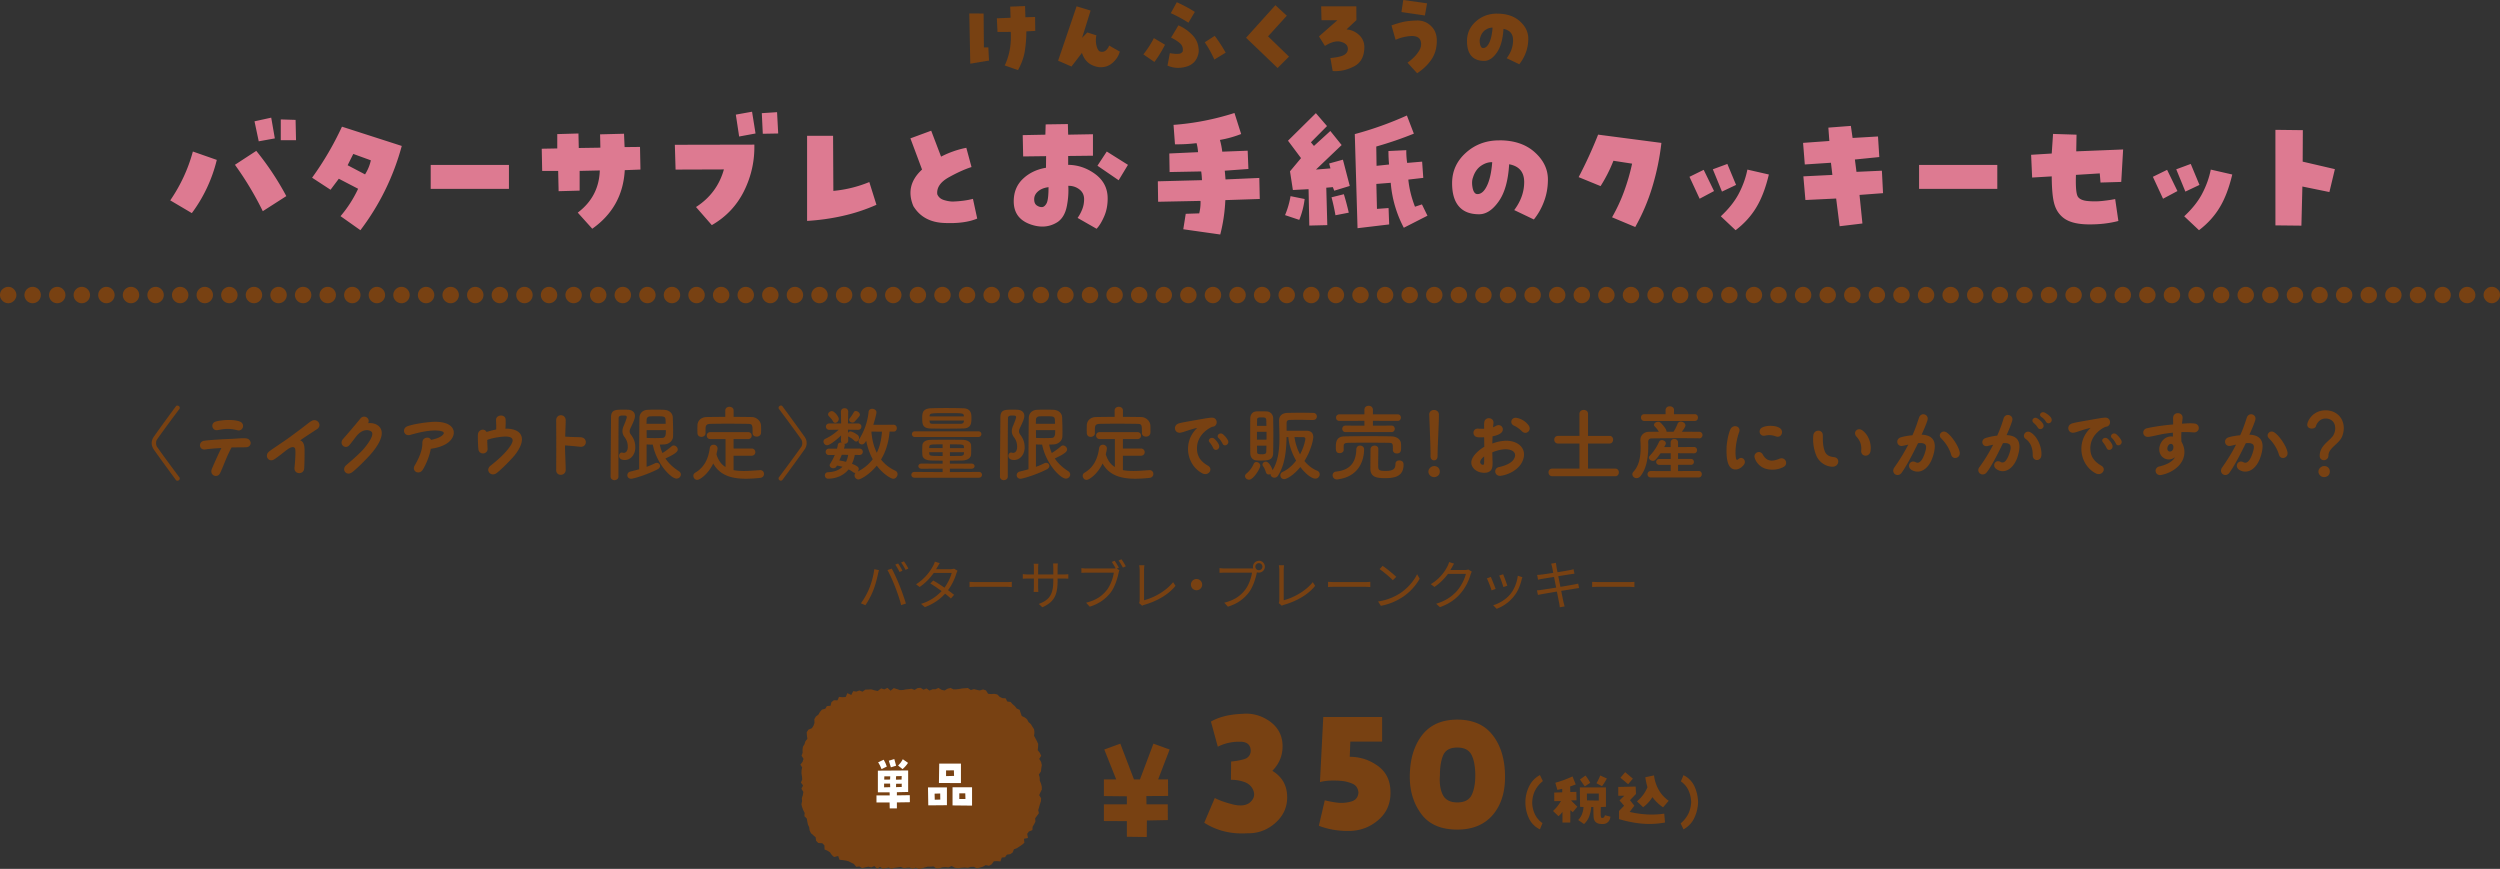 <svg id="_レイヤー_2" xmlns="http://www.w3.org/2000/svg" viewBox="0 0 610 212"><rect x="0" y="0" width="610" height="212" fill="#333333" stroke="none"/><defs><style>.cls-1{fill:#784112}</style></defs><g id="_コンテンツ"><path d="M52.9 39.01A36.03 36.03 0 0146.81 52l-5.27-3.11c2.52-3.68 4.37-7.66 5.52-11.92l5.85 2.05zm4.42 1.2l5.21-3.4c2.78 3.42 5.23 7.1 7.33 11.04l-5.74 3.68a77.447 77.447 0 00-6.8-11.33zm8.86-11.49l.88 5.05-3.93.71-1.03-4.88 4.07-.89zm2.33.42l3.61.11.11 4.96h-3.72v-5.06zm19.43 27.03l-4.85-3.43c1.75-2.05 3.17-4.28 4.29-6.68l-4.71-2.45-2.02 2.69-4.5-2.94c2.83-3.91 5.26-8.07 7.29-12.45l14.59 4.7a59.52 59.52 0 01-10.09 20.56zm-3.12-15.85l4.25 2.23c.68-1.08 1.15-2.23 1.42-3.43l-4.29-1.56-1.38 2.76zm39.36-.07v5.83h-19.09v-5.83h19.09zm8.11 1.45l-.11-5.41 3.79-.07v-3.5l5.17-.15.08 3.54 5.27-.08-.07-3.25 5.84-.15.14 3.26 3.76-.04.11 5.52-3.83.15c-.33 6.03-2.98 10.8-7.93 14.29l-3.54-3.93c3.45-2.6 5.24-6.03 5.38-10.29l-4.92.11v4.81l-5.13.14-.11-4.95h-3.9zm37.54 8.81c3.45-2.22 5.71-5.28 6.8-9.17l-11.79.04-.18-6.05 19.4-.04c.09 3.96-.74 7.73-2.5 11.29s-4.38 6.34-7.88 8.35l-3.86-4.42zm10.52-17.2l-.81-5.34 3.96-.71.85 5.31-4 .74zm5.53-5.7l3.72-.24.28 5.2-3.76.07-.24-5.02zm17.45 18.97c3.03-.28 5.95-1 8.78-2.16l1.74 5.55a43.764 43.764 0 01-8.27 2.72c-2.84.64-5.72 1.04-8.65 1.21V33.13h6.34l.07 13.44zm19.56 3.78c-1.45-3.4-.75-6.39 2.09-8.99l-2.84-7.61 5.07-1.87 2.41 6.33c1.95-1.01 4.01-1.73 6.16-2.16l1.27 4.7c-1.53.48-3.35 1.29-5.45 2.45-2.11 1.15-3.08 2.55-2.91 4.17.28.69.8 1.15 1.54 1.4.74.24 1.48.38 2.22.4 1.9-.07 3.56-.29 4.95-.66l1.04 4.81c-2.06.87-4.77 1.23-8.13 1.07-3.36-.15-5.83-1.5-7.41-4.05zm24.46-1.23c0-2.23.74-4.07 2.25-5.5 1.49-1.42 3.37-2.32 5.62-2.7l.03-2.83-5.6.07-.11-5.2 5.53-.11.07-2.51 5.42-.08.07 2.59 6.05-.11v5.24l-6.05.07v2.16c2.39.03 4.59.78 6.61 2.26 2.01 1.49 3.03 3.47 3.03 5.95 0 1.6-.28 3.05-.85 4.36-.57 1.32-1.18 2.32-1.85 3.03l-4.64-2.65c.4-.55.77-1.21 1.09-2 .33-.79.5-1.65.5-2.57 0-1.01-.39-1.81-1.18-2.41-.79-.59-1.68-.87-2.68-.85.1 1.68-.03 3.36-.37 5.04s-1.05 2.93-2.14 3.73c-2.03 1.35-4.35 1.53-6.92.56-2.59-.99-3.88-2.83-3.88-5.54zm8.5-3.46c-1.04.12-1.88.45-2.53.99-.65.55-.98 1.19-.98 1.95s.22 1.24.67 1.54c.45.29.88.41 1.31.37.4-.05.75-.36 1.06-.94.3-.59.46-1.88.46-3.91zm11.93-5.24l2.27-3.46 5.17 3.25-2.27 3.76-5.17-3.54zm21.53 11.74l3.3-.11c.25-1.03.36-2.05.31-3.04l-10.34.21-.07-4.99 10.77-.28c-.03-.76-.09-1.46-.19-2.13l-7.71.15-.07-4.53 7.01-.32c-.05-.78-.17-1.51-.36-2.2-1.77.21-3.53.31-5.27.28l-.35-4.74c5.05-.37 10.01-1.35 14.87-2.9l1.63 5.13c-1.68.65-3.4 1.14-5.18 1.44.26.93.45 1.87.57 2.87l6.2-.24.18 4.46-5.77.42c.07.68.13 1.4.18 2.13l8.25-.36.11 5.13-8.4.28c-.12 2.83-.53 5.63-1.24 8.39l-9.02-1.28.6-3.79zm29.02-3.61c-.21 1.75-.64 3.44-1.31 5.09l-3.47-1.16c.63-1.51 1.08-3.05 1.34-4.63l3.44.7zm7.23-2.02l-.35-.88-1.6.14.25 9.13-4.39.11-.18-8.88-3.83.2-.7-4.56 2.69-3.22-3.18-4.25 6.8-6.72 2.72 3.15-3.93 3.96.74.89 4-3.65 2.76 3.43-6.27 5.98 3.54-.28-.32-1.2 3.36-.93 1.67 6.41-3.79 1.16zm3.54 5.35l-3.25.63c-.26-1.5-.58-2.97-.96-4.38l3.01-.75c.45 1.46.85 2.97 1.2 4.5zm16.15-1.45l1.7-.57 1.35 2.76-5.77 2.94a28.201 28.201 0 01-3.19-10.97l-3.51.28.15 6.09 2.83-.21.15 4-7.72.92-.67-22.96a84.18 84.18 0 0012.71-4.54l1.7 4.43a89.395 89.395 0 01-9.17 3.14l.07 4.71 3.05-.32c-.1-1.1-.15-2.21-.15-3.29l4.36-.21c-.02 1.01.05 2.05.21 3.11l3.65-.31.28 3.96-3.65.42c.23 2.24.78 4.45 1.63 6.62zm20.59-16.2c3.61 0 6.48.97 8.63 2.9 2.15 1.93 3.22 4.15 3.22 6.65 0 1.88-.31 3.67-.94 5.34-.62 1.68-1.46 3.15-2.49 4.42l-4.79-2.29c1.63-2.18 2.44-4.47 2.43-6.89-.02-2.41-1.24-3.84-3.67-4.29-.23 3.98-1.09 7.02-2.57 9.09-1.47 2.08-3.06 3.11-4.76 3.11-2.18 0-3.82-.63-4.92-1.91-1.11-1.27-1.67-3.16-1.67-5.66 0-2.95 1.12-5.43 3.37-7.44 2.24-2.02 4.95-3.02 8.14-3.02zm-5.35 13.12c.9 0 1.68-.68 2.33-2.04.66-1.36 1.09-3.27 1.28-5.75-.92-.02-1.84.27-2.74.89s-1.56 1.57-1.96 2.86c-.26.71-.28 1.56-.08 2.56.21.99.61 1.48 1.17 1.48zm33.19-8.14a36.03 36.03 0 01-3.14 6.19l-5.35-2.19c1.77-3.38 3.35-6.83 4.75-10.37l15.44 2.02c-.4 3.56-1.12 7.08-2.16 10.56a48.53 48.53 0 01-4.22 9.96l-5.66-2.37c1.18-2.08 2.18-4.22 2.98-6.44s1.44-4.43 1.91-6.65l-4.54-.7zm24.54 7.4l-3.51 1.87-2.48-5.35 3.47-1.7 2.52 5.17zm3.25-6.62l2.13 5.12-3.44 1.63-2.23-5.44 3.54-1.31zm-1.59 12.77c1.93-1.8 3.4-3.64 4.39-5.54.99-1.89 1.69-3.84 2.09-5.85l5.24 1.2c-.78 3.28-1.81 5.97-3.09 8.07-1.27 2.1-2.95 3.94-5.03 5.52l-3.61-3.4zm20.64-3.96l-.5-5.78 7.08-.35-.35-2.97-6.38.42-.42-5.27 6.41-.46-.24-3.26 5.49-.42.42 2.94 6.2-.36.32 5.02-5.96.6.39 3.01 6.2-.28.28 5.48-5.74.43.71 6.97-5.56.67-.85-6.76-7.51.36zm46.82-8.56v5.83h-19.09v-5.83h19.09zm13.28 2.79l-4.78.28-.25-5.55 5.03-.31.32-4.78 5.73.18-.07 4.07 11.44-.46-.46 7.92-5.06.15-.18-2.23-5.81.36c-.1 2.9.06 4.66.46 5.31.4.63 1.28 1 2.62 1.09 1.16.1 2.29.08 3.39-.04 1.09-.12 2.13-.26 3.1-.46l.78 5.35c-2.25.59-4.72.87-7.42.83-2.71-.04-4.71-.58-6.01-1.61-1.05-.83-1.79-1.94-2.19-3.35-.41-1.4-.62-3.65-.64-6.74zm30.67 3.58l-3.51 1.87-2.48-5.35 3.47-1.7 2.52 5.17zm3.25-6.62l2.13 5.12-3.44 1.63-2.23-5.44 3.54-1.31zm-1.59 12.77c1.93-1.8 3.4-3.64 4.39-5.54.99-1.89 1.69-3.84 2.09-5.85l5.24 1.2c-.78 3.28-1.81 5.97-3.09 8.07-1.27 2.1-2.95 3.94-5.03 5.52l-3.61-3.4zm28.94-21.01l-.04 7.68 7.86 1.83-1.34 5.59-6.59-1.35-.24 9.55-6.34-.07V31.68l6.69.08z" fill="#dd7a91"/><path class="cls-1" d="M43.27 117.29a.44.44 0 01-.37-.2c-1.75-2.38-3.64-4.96-5.39-7.43-.31-.48-.5-1-.5-1.54s.19-1.07.5-1.53c1.75-2.48 3.64-5.06 5.39-7.43.1-.15.23-.2.37-.2.3 0 .59.24.59.55 0 .1-.02.2-.1.29-1.5 2-4.1 5.51-5.44 7.43-.17.22-.24.56-.24.9s.08.66.24.9c1.34 1.92 3.94 5.43 5.44 7.43.08.1.1.2.1.3 0 .3-.28.54-.59.54zm8.42-2.88c.26-.6 1.64-3.81 2.34-5.09-1.04.04-3.11.2-3.96.35-1.56.2-1.76-1.93-.21-2.13 1.66-.22 4.22-.36 6.72-.46 1.09-.05 2.29-.19 3.3-.13 1.58.04 1.76 2.08.18 2.18-1.09.04-2.28.02-3.55.04-1.28 2.32-2.02 4.67-2.78 6.22-.68 1.48-2.72.56-2.02-.98zm1.46-9.47c-1.46.28-1.9-1.72-.44-2.1 1.34-.36 4.22-.61 5.86.04 1.32.54.73 2.46-.66 2.1-2.14-.6-3.76-.22-4.76-.04zm18.7 9.3c.03-.34.42-4.29.13-4.83-.3-.52-.94-.4-2 .36-.7.54-2.18 1.74-3.04 2.29-1.3.88-2.5-.76-1.37-1.81.44-.42 3.7-2.52 5.32-3.72l2.56-1.9c1.14-.86 2.14-1.7 2.6-1.93 1.36-.74 2.64 1.01 1.38 1.95-.73.51-2.79 1.8-4.19 2.8 1.11.38 1.09 1.86 1.07 3.03.02 1-.04 3.24-.1 3.9-.17 1.49-2.4 1.4-2.36-.15zm12.61-.73c1.83-1.56 3.4-2.96 4.33-4.04 1.86-2.23 2.43-3.64 1.82-4.16-.55-.46-1.84-.64-3.12.54-.58.53-1.63 2.08-2.22 2.74-1.05 1.22-2.64-.24-1.58-1.46 1.1-1.26 2.72-3.11 4.25-5.01.44-.56 1.17-.58 1.63-.2.42.34.5.88.24 1.34.84-.1 1.8.08 2.46.6 1.64 1.28.96 3.78-1.85 7.01-.96 1.08-3.21 3.38-4.47 4.34-1.43 1.09-2.72-.64-1.48-1.7zm16.73.06c1.03-1.76 1.68-3.32 1.84-4.82.07-.54-.14-1.41.61-1.8.52-.28 1.24-.22 1.52.38.27-.04 1.02-.22 1.26-.32 1.55-.5 2.41-1.42 1.47-1.74-.82-.3-2.1-.24-2.75-.19-1.77.15-3.49.6-5.05 1.04-1.57.44-2.16-1.62-.6-2.14 1.34-.46 3.64-.84 5.48-1 6.74-.61 6.94 3.6 3.78 5.4-1.22.68-2.58.99-3.64 1.12-.27 1.62-1.07 3.66-1.93 5.07-.86 1.44-2.84.46-1.98-1.01zm18.5.06c1.46-1.16 2.82-2.31 4.04-3.76 1.12-1.36 1.52-2.21 1.29-2.73-.32-.64-1.39-.78-3.58-.44-1.03.16-1.9.39-2.41.58-.1.04-.14.08-.14.2 0 .53.04 1.26.08 1.94.1 1.46-2.03 1.7-2.24.22-.1-.97-.16-2.84-.12-3.58.06-1.32 1.66-1.6 2.1-.66.67-.2 1.46-.42 2.36-.61.04-.86-.02-1.8-.04-2.28-.04-1.38 2.2-1.53 2.33-.21.06.58.02 1.54-.04 2.29 2.05-.02 3.43.59 3.87 1.73.5 1.21-.15 3-1.78 4.97-1.18 1.37-3.54 3.68-4.35 4.22-1.39.88-2.69-.84-1.39-1.86zm16.04-5.57c0-1.98-.02-4.12-.02-5.52 0-1.64 2.32-1.64 2.32.05 0 .61-.1 3-.12 3.95 1.72.12 3.06.1 3.88.16 1.64.2 1.47 2.4-.14 2.32-.55-.04-1.52-.18-3.79-.34 0 1.74.17 4.65.17 5.96 0 1.57-2.32 1.66-2.32.08 0-.72.02-3.68.02-6.65zm14.25 9.11c-.51 0-.99-.3-.99-.88 0-3.64.08-10.96.1-14.43 0-1.9 1.08-1.9 2.97-1.9.39 0 .81 0 1.15.02 1.14.04 1.72.66 1.72 1.52 0 .66-.4 1.53-1.12 3.03-.12.26-.18.5-.18.7 0 .34.14.62.38.92.63.89 1 1.73 1 3.04 0 1.68-1.08 3.05-2.56 3.05-1.13 0-1.4-.58-1.4-1s.26-.82.66-.82c.08 0 .14.02.21.04.1.02.19.04.28.04.46 0 .98-.4.98-1.45 0-.93-.24-1.67-.78-2.38-.38-.51-.52-.99-.52-1.46s.12-.9.32-1.35c.25-.58.73-1.76.73-2.09s-.27-.38-.79-.38c-.66 0-1.2 0-1.2.69a633.1 633.1 0 00-.04 6.74v7.45c0 .58-.48.88-.94.88zm7.79-8.71v5.45c.78-.27 1.46-.58 2.02-.86.16-.08.31-.12.46-.12.46 0 .8.36.8.76 0 .27-.19.61-.64.84-2.48 1.28-5.88 2.29-6.4 2.29-.61 0-.94-.42-.94-.86 0-.4.25-.8.82-.92.67-.16 1.38-.34 2.06-.54 0-3.08.02-9.68.08-12.58.02-.92.64-1.85 1.98-1.92.63-.04 1.32-.04 2.01-.04s1.41 0 2.06.04c1.14.07 2.04.74 2.08 1.86.04 1.05.08 2.23.08 3.38 0 .42 0 .86-.02 1.26-.02 1.04-.96 1.88-2.12 1.94-.36.02-.72.04-1.11.04.16.74.35 1.4.65 2.06.76-.46 1.5-1.01 2.24-1.64.17-.14.34-.2.52-.2.49 0 .97.48.97.98 0 .36-.22.94-3 2.18.75 1.16 1.82 2.17 3.23 3.08.36.21.53.54.53.84 0 .52-.45 1-1.06 1-1.32 0-4.85-3.57-5.79-8.29-.51 0-1.01-.02-1.5-.04zm4.66-5.06c-.02-.36-.02-.7-.04-1.01-.06-.8-.48-.82-2.06-.82-.58 0-1.18 0-1.66.02-.62.02-.9.42-.9.82 0 .34-.02.66-.02 1h4.68zm-4.66 1.56c0 .66.02 1.29.02 1.9.58.02 1.28.04 1.96.04s1.34-.02 1.84-.04c.84-.04.88-.78.88-1.9h-4.7zm21.22 6.25v3.5c.8.16 1.64.21 2.52.21 1.32 0 2.68-.12 3.94-.2h.07c.58 0 .9.46.9.92s-.3.91-.97.97c-1.15.12-2.31.2-3.48.2-3.26 0-6.3-.72-7.94-3.72-1.22 2.56-3.24 4-3.91 4-.56 0-.94-.5-.94-.99 0-.27.12-.56.42-.74 2.4-1.41 3.24-3.61 3.58-5.97.08-.62.5-.88.92-.88.5 0 .98.34.98.92 0 .26-.16.92-.27 1.41.44 1.52 1.22 2.5 2.22 3.12v-6.82h-3.7c-.59 0-.88-.42-.88-.86s.29-.84.88-.84h9.18c.61 0 .9.42.9.86s-.29.84-.9.84h-3.52v2.3h4.38c.61 0 .93.44.93.9 0 .42-.3.86-.93.86h-4.38zm0-9.49c1.5 0 3 .02 4.48.04 1.05.02 2.18.91 2.22 2.08.02.3.02.7.02 1.08 0 .26 0 .52-.02.72-.04.6-.56.9-1.06.9s-1-.28-1-.86v-.04c0-2-.02-2.21-1.2-2.22-1.53-.02-3.3-.04-5.02-.04-1.4 0-2.78.02-3.98.04-1.05.02-1.22.34-1.28 1.08v1.2c0 .58-.5.9-1.01.9-.48 0-.94-.28-.96-.92 0-.26-.02-.59-.02-.92s.02-.7.02-1.02c.04-.98.76-1.96 2.29-1.98 1.47-.02 2.98-.04 4.5-.04v-1.55c0-.6.5-.91 1-.91.53 0 1.03.3 1.03.91v1.55zm11.57 15.57c-.3 0-.59-.23-.59-.54 0-.1.02-.2.1-.3 1.5-2 4.1-5.51 5.44-7.43.17-.23.24-.56.24-.9s-.08-.67-.24-.9c-1.34-1.92-3.94-5.43-5.44-7.43-.08-.1-.1-.2-.1-.29 0-.3.28-.55.59-.55.14 0 .27.06.37.2 1.75 2.37 3.64 4.96 5.39 7.43.34.46.5 1 .5 1.53s-.16 1.06-.5 1.54c-1.75 2.48-3.64 5.05-5.39 7.43-.1.14-.23.2-.37.2zm26.49-11.96c-.2 2.48-.88 4.8-2.08 6.8.88 1.12 2.02 2.04 3.46 2.71.4.19.57.51.57.84 0 .57-.46 1.14-1.04 1.14s-2.54-1.2-4.03-3.2c-1.83 2.24-4 3.37-4.46 3.37-.56 0-.96-.51-.96-1 0-.21.06-.42.23-.6h-.08c-.16 0-.32-.04-.48-.17-.36-.25-.74-.5-1.12-.69-1.46 1.81-3.55 2.27-5 2.27-.52 0-.79-.4-.79-.8s.25-.76.79-.78c1.6-.06 2.72-.56 3.51-1.32-.44-.14-.88-.21-1.36-.3l-.09.17c-.16.34-.48.48-.8.48-.44 0-.88-.28-.88-.7 0-.14.04-.27.15-.44.42-.67.8-1.38 1.09-2.1l-1.38.02h-.02c-.56 0-.82-.38-.82-.76 0-.4.28-.8.84-.8h1.92c.1-.32.16-.63.21-.96.06-.36.4-.53.76-.53.06 0 .12.02.18.02-.12-.14-.18-.31-.18-.56l.04-1.2c-1.22 1.2-2.82 2.4-3.42 2.4-.5 0-.88-.46-.88-.9 0-.28.14-.55.5-.7 1.02-.46 2.2-1.24 3.22-2.2l-2.25.04h-.02c-.56 0-.86-.38-.86-.78s.3-.78.88-.78h2.84l-.06-2.82v-.02c0-.58.44-.88.9-.88s.88.28.88.88v.02l-.06 2.82h2.44c.56 0 .84.38.84.78s-.28.78-.82.78h-.02l-2.44-.04.02.8c.12-.2.32-.38.56-.38s.95.26 1.79.88c.23.2.33.46.33.7 0 .46-.31.9-.69.9-.17 0-.32-.09-.48-.24-.38-.4-.8-.67-1.37-.94-.06-.02-.08-.06-.12-.1l.02.98v.04c0 .54-.44.82-.9.82h-.08c.1.08.14.2.14.34 0 .04 0 .08-.02.14-.04.22-.1.45-.18.68h3.76c.56 0 .84.38.84.78s-.28.78-.82.78h-.02l-1.12-.02c-.12.7-.34 1.44-.68 2.16 1.54.64 1.64.9 1.64 1.28 0 .22-.1.44-.23.62 1.55-.78 2.75-1.8 3.65-3-.78-1.44-1.3-3.01-1.59-4.53-.34.68-.7.91-1.06.91-.42 0-.8-.34-.8-.76 0-.17.04-.32.14-.49 1.01-1.61 2.04-3.93 2.3-6.68.04-.53.46-.76.88-.76.5 0 1.04.32 1.04.84s-.55 2.38-.76 3.07l4.91-.02c.57 0 .82.42.82.84s-.25.84-.82.84h-.96zm-13.8-2.52c-.29-.58-.69-.88-1.05-1.34a.564.564 0 01-.15-.36c0-.42.51-.8.93-.8.6 0 1.68 1.34 1.68 1.9 0 .5-.44.96-.86.96-.21 0-.4-.1-.55-.36zm2.27 8.16h-.13c-.18.46-.39.92-.6 1.38.5.07 1.05.19 1.64.34.25-.52.44-1.11.52-1.7l-1.44-.02zm2.45-7.87c-.38 0-.77-.28-.77-.66 0-.14.06-.29.2-.46.34-.4.64-.88.94-1.41.11-.2.28-.28.48-.28.44 0 .99.44.99.9 0 .2-.06.38-1.3 1.7-.15.17-.34.22-.53.22zm4.65 2.21c.14 1.87.56 3.64 1.32 5.16.74-1.5 1.12-3.22 1.26-5.14l-2.58-.02zm10.5 11.25c-.5 0-.75-.36-.75-.69 0-.36.25-.72.75-.72l6.88.04v-.84l-5.16.02c-.51 0-.76-.32-.76-.63s.25-.62.76-.62l5.16.02v-.74c-.98 0-1.94-.02-2.78-.04-1.44-.04-2.1-.58-2.16-1.36-.02-.34-.04-.72-.04-1.1 0-.44.02-.87.04-1.23.04-.64.52-1.33 2.1-1.35 1.08-.02 2.38-.02 3.74-.02s2.73 0 4.01.02c1.2.02 1.98.62 2.02 1.23.04.33.04.77.04 1.21s0 .88-.04 1.22c-.06.71-.8 1.34-2.12 1.38-.96.02-2 .04-3.04.04v.74l5.27-.02c.5 0 .76.32.76.62s-.26.63-.76.63l-5.27-.02v.84l7.1-.04c.5 0 .73.36.73.72 0 .33-.23.69-.73.69h-15.76zm.13-9.92c-.5 0-.74-.36-.74-.7 0-.36.24-.7.74-.7h15.45c.5 0 .76.34.76.7 0 .33-.26.69-.76.69h-15.45zm8.13-2.04c-1.46 0-2.9-.02-4.2-.04-1.96-.02-2.16-.88-2.16-2.5 0-1.22.06-2.35 2.1-2.44 1.07-.04 2.44-.06 3.84-.06s2.84.02 4.08.06c1.97.07 1.99 1.48 1.99 2.32 0 1.32-.04 2.6-2.1 2.61-1.13.02-2.33.04-3.55.04zm-1.38 3.82c-2.94 0-3.2 0-3.26.63 0 .08-.02.18-.02.28H230v-.92zm0 1.91h-3.28c0 .1.02.2.02.3.06.63.23.63 3.26.63v-.94zm5.2-7.72h-8.4c0 .09.02.17.02.24.04.46.24.56.88.56h6.64c.5 0 .82-.18.84-.6l.02-.2zm-.02-1.15c-.06-.66-.3-.66-4.02-.66-4.11 0-4.3 0-4.34.72v.08h8.38l-.02-.14zm.04 7.87c0-.11-.02-.2-.02-.3-.04-.61-.26-.61-3.42-.61v.92h3.44zm-3.44 1v.94c.86 0 1.72-.02 2.5-.02.63 0 .9-.2.92-.61 0-.1.02-.2.02-.3h-3.44zm13.2 6.84c-.51 0-.99-.3-.99-.88 0-3.64.08-10.96.1-14.43 0-1.9 1.08-1.9 2.97-1.9.39 0 .81 0 1.15.02 1.14.04 1.72.66 1.72 1.52 0 .66-.4 1.53-1.12 3.03-.12.26-.18.5-.18.7 0 .34.14.62.38.92.63.89 1 1.73 1 3.04 0 1.68-1.08 3.05-2.56 3.05-1.13 0-1.4-.58-1.4-1s.26-.82.66-.82c.08 0 .14.02.21.04.1.02.19.04.28.04.46 0 .98-.4.98-1.45 0-.93-.24-1.67-.78-2.38-.38-.51-.52-.99-.52-1.46s.12-.9.32-1.35c.25-.58.73-1.76.73-2.09s-.27-.38-.79-.38c-.66 0-1.2 0-1.2.69a633.1 633.1 0 00-.04 6.74v7.45c0 .58-.48.88-.94.88zm7.79-8.71v5.45c.78-.27 1.46-.58 2.02-.86.16-.08.31-.12.46-.12.46 0 .8.36.8.76 0 .27-.19.61-.64.84-2.48 1.28-5.88 2.29-6.4 2.29-.61 0-.94-.42-.94-.86 0-.4.25-.8.82-.92.67-.16 1.38-.34 2.06-.54 0-3.08.02-9.68.08-12.58.02-.92.64-1.85 1.98-1.92.63-.04 1.32-.04 2.01-.04s1.41 0 2.06.04c1.14.07 2.04.74 2.08 1.86.04 1.05.08 2.23.08 3.38 0 .42 0 .86-.02 1.26-.02 1.04-.96 1.88-2.12 1.94-.36.02-.72.04-1.11.04.16.74.35 1.4.65 2.06.76-.46 1.5-1.01 2.24-1.64.17-.14.34-.2.52-.2.49 0 .97.48.97.98 0 .36-.22.94-3 2.18.75 1.16 1.82 2.17 3.23 3.08.36.21.53.54.53.84 0 .52-.45 1-1.06 1-1.32 0-4.85-3.57-5.79-8.29-.51 0-1.01-.02-1.5-.04zm4.66-5.06c-.02-.36-.02-.7-.04-1.01-.06-.8-.48-.82-2.06-.82-.58 0-1.18 0-1.66.02-.62.02-.9.42-.9.82 0 .34-.02.66-.02 1h4.68zm-4.66 1.56c0 .66.02 1.29.02 1.9.58.02 1.28.04 1.96.04s1.34-.02 1.84-.04c.84-.04.88-.78.88-1.9h-4.7zm21.22 6.25v3.5c.8.16 1.64.21 2.52.21 1.32 0 2.68-.12 3.94-.2h.07c.58 0 .9.46.9.92s-.3.91-.97.97c-1.15.12-2.31.2-3.48.2-3.26 0-6.3-.72-7.94-3.72-1.22 2.56-3.24 4-3.91 4-.56 0-.94-.5-.94-.99 0-.27.12-.56.42-.74 2.4-1.41 3.24-3.61 3.58-5.97.08-.62.5-.88.92-.88.5 0 .98.34.98.92 0 .26-.16.92-.27 1.41.44 1.52 1.22 2.5 2.22 3.12v-6.82h-3.7c-.59 0-.88-.42-.88-.86s.29-.84.88-.84h9.18c.61 0 .9.42.9.86s-.29.84-.9.84h-3.52v2.3h4.38c.61 0 .93.44.93.9 0 .42-.3.86-.93.86h-4.38zm0-9.49c1.5 0 3 .02 4.48.04 1.05.02 2.18.91 2.22 2.08.02.3.02.7.02 1.08 0 .26 0 .52-.02.72-.04.6-.56.9-1.06.9s-1-.28-1-.86v-.04c0-2-.02-2.21-1.2-2.22-1.53-.02-3.3-.04-5.02-.04-1.4 0-2.78.02-3.98.04-1.05.02-1.22.34-1.28 1.08v1.2c0 .58-.5.9-1.01.9-.48 0-.94-.28-.96-.92 0-.26-.02-.59-.02-.92s.02-.7.02-1.02c.04-.98.76-1.96 2.29-1.98 1.47-.02 2.98-.04 4.5-.04v-1.55c0-.6.5-.91 1-.91.53 0 1.03.3 1.03.91v1.55zm15.89 7.99c-.04-2.04.72-3.83 2.24-5.3-.65.12-1.11.28-1.6.42-1.04.3-1.84.64-2.45.74-1.46.25-1.94-1.64-.59-2.2.59-.24 2.36-.51 4.04-.82 2.31-.4 3.74-.68 4.32-.64 1.34.11 1.38 2.08.06 2.21-.36.04-4.14 1.79-3.82 5.76.14 1.62.98 2.78 2.64 3.74 1.41.78.17 2.62-1.3 1.9-2.1-1.06-3.48-3.34-3.54-5.81zm5.3-1.74c-.68-.68.35-1.48 1.05-.96.38.27.96.98 1.18 1.53.42 1.08-.94 1.72-1.38.8-.26-.56-.59-1.05-.86-1.38zm2.2-1.02c-.76-.65.25-1.6 1.02-.98.42.34.96.94 1.22 1.49.46.99-.92 1.66-1.3.82-.3-.6-.64-1.05-.94-1.34zm6.41 9.23c0-.2.1-.44.34-.63.8-.66 1.36-1.42 1.78-2.38.14-.3.38-.44.64-.44.46 0 .96.4.96.92 0 .58-1.64 3.4-2.74 3.4-.52 0-.98-.4-.98-.86zm3.98-3.8c-.44 0-.88-.02-1.22-.04-.93-.08-1.48-.78-1.48-1.8-.02-1.4-.02-3.26-.02-5.02 0-1.28 0-2.49.02-3.41.02-.96.5-1.65 1.46-1.72.29-.02.69-.02 1.07-.02.55 0 1.1 0 1.48.02.9.05 1.55.74 1.57 1.64.02 1.12.05 2.5.05 3.87 0 1.69-.03 3.37-.05 4.64-.04 1.68-1.11 1.83-2.89 1.83zm1.26-7.02h-2.34v1.92h2.34v-1.92zm-.02-1.45c-.02-.55-.02-1.02-.04-1.46-.05-.52-.34-.61-1.12-.61-.94 0-1.12.14-1.12.63 0 .4-.02.88-.02 1.44h2.3zm-2.3 4.83c0 .57.02 1.08.02 1.5 0 .52.22.6 1.12.6.65 0 1.07-.02 1.12-.61.02-.44.02-.94.04-1.48h-2.3zm13.7-6.25c-1.18-.02-2.5-.06-3.74-.06-.72 0-1.41.02-2 .04-.61.02-.74.32-.74.78v1.85h4.84c1 0 1.66.46 1.66 1.54 0 .82-.61 3.36-2.15 5.85.83 1.02 1.88 1.88 3.11 2.36.42.18.62.52.62.88 0 .52-.42 1.06-1.07 1.06s-2.08-.76-3.66-2.84c-1.66 2.06-3.36 2.96-3.95 2.96s-.92-.48-.92-.94c0-.32.16-.64.54-.82 1.33-.6 2.42-1.6 3.3-2.76-1.04-1.81-1.78-3.93-1.89-5.75h-.44c-.06 3.23-.38 6.85-2.12 9.46-.22.34-.55.46-.84.46-.49 0-.95-.36-.95-.82v-.08c-.14.08-.29.12-.44.12-.29 0-.58-.16-.69-.56-.19-.58-.38-1.05-.68-1.45-.1-.15-.15-.28-.15-.42 0-.38.38-.7.81-.7.73 0 1.38 1.3 1.57 1.85.04.09.06.19.06.26 1.43-2.32 1.69-5.18 1.69-7.93 0-1.45-.07-2.88-.09-4.18 0-1.12.66-1.86 2.04-1.9 1.03-.02 2.12-.04 3.2-.04s2.16.02 3.1.04c.59 0 .88.45.88.86 0 .44-.3.86-.88.86h-.02zm-1.9 4.6c0-.25-.18-.42-.5-.42-.42 0-1.28-.02-2.16-.02.2 1.42.65 2.9 1.36 4.21 1.07-1.99 1.3-3.63 1.3-3.78zm7.68 9.89c-.66 0-1.03-.52-1.03-1.01 0-.42.26-.84.84-.9 3.45-.36 4.86-2.28 4.94-5.43.02-.63.46-.92.9-.92.5 0 1 .34 1 .9 0 .88-.1 6.55-6.47 7.35-.06 0-.12.02-.18.02zm1.68-7.25c0 .54-.5.84-.99.84-.94 0-.94-.74-.94-1.47 0-1.12.08-2.61 2.15-2.62 1.97-.04 4.05-.06 6.11-.06 1.8 0 3.59.02 5.31.06 1.08.02 2.3.57 2.34 1.88.02.24.02.52.02.8 0 .65 0 1.49-1.03 1.49-.5 0-.98-.29-.98-.84v-.04c0-1.59 0-1.7-1.07-1.72-1.58-.02-3.56-.04-5.46-.04-1.58 0-3.11.02-4.32.04-1.08.02-1.14.34-1.16.86v.82zm.44-4.3c-.54 0-.8-.4-.8-.8s.26-.78.8-.78l4.6.02v-1.19l-6.1.02c-.54 0-.82-.4-.82-.8s.28-.8.82-.8h6.1v-1.09c0-.68.52-1 1.04-1s1.04.32 1.04 1v1.09h6.05c.52 0 .78.4.78.8s-.26.8-.78.8l-6.05-.02v1.19l4.55-.02c.52 0 .78.4.78.78 0 .4-.26.8-.78.8h-11.23zm7.08 3.29c.46 0 .92.28.92.84 0 .78-.04 2.92-.04 3.99 0 1.16.16 1.36 1.86 1.36 1.87 0 2.36-.56 2.36-1.72 0-.58.44-.84.92-.84.17 0 1.06.02 1.06.99 0 2.81-1.96 3.33-4.5 3.33-2.16 0-3.6-.29-3.6-2.33 0-.78.02-4.14.04-4.77.04-.56.5-.84.99-.84zm14.53 7.7c-.76 0-1.39-.63-1.39-1.32 0-.88.84-1.38 1.39-1.38.77 0 1.38.48 1.38 1.38 0 .96-.84 1.32-1.38 1.32zm-.87-5.06v-.42c0-1.94-.2-6.6-.32-9.74v-.06c0-.74.59-1.1 1.16-1.1.61 0 1.2.38 1.2 1.16 0 2.36-.32 7.85-.32 9.8 0 .48 0 1.32-.88 1.32-.42 0-.84-.32-.84-.94v-.02zm16.74 2.61c2.02-.47 3.31-1.22 3.73-2.22.52-1.13-.21-2-1.87-2.12-.97-.06-2.29.22-3.53.74.02.61.02 1.2.06 2.14.04 1.18-.06 1.8-.38 2.21-.48.62-1.46.8-2.68.51-1.3-.36-2.14-1.33-2.12-2.42.04-1.34 1.54-2.82 3.17-3.8l-.04-2.32c-.62.04-1.38.04-1.66-.02-1.38-.25-1.19-2.2.21-2.08.46.04.94.04 1.45.02 0-.63-.04-1.26.06-1.72.3-1.26 2.24-1.05 2.22.22-.02.52-.08.86-.12 1.15.4-.14.67-.33.82-.39 1.32-.62 2.22 1.05 1.02 1.87-.46.32-1.05.54-1.94.72-.02.56-.06 1-.06 1.76 1.24-.46 2.52-.7 3.64-.68 3.28.17 4.92 2.44 3.68 5.07-.93 2.02-3.32 3.2-5.22 3.48-1.56.23-1.96-1.8-.44-2.14zm-3.66-1.46c0-.34.02-.76 0-1.14-.52.4-.88.86-.96 1.26-.06.32.16.66.48.76.38.12.48-.02.48-.88zm7.34-8.62c-1.28-.53-.7-2.21.63-1.92 1.1.21 2.12.84 2.78 1.7 1.06 1.2-.46 2.69-1.58 1.52-.42-.44-1.18-1.02-1.84-1.3zm9.29 12.31c-.62 0-.92-.46-.92-.94s.3-.92.92-.92h6.62v-6.12h-5.22c-.62 0-.92-.46-.92-.94s.3-.92.92-.92h5.22V101c0-.65.52-.98 1.04-.98.55 0 1.06.32 1.06.98v5.36h5.26c.58 0 .86.46.86.92s-.3.94-.86.94h-5.26v6.12h6.66c.58 0 .86.46.86.92s-.3.94-.86.94h-15.38zm35.84-9.25c-1.48-.02-2.96-.04-4.42-.04-2.52 0-4.96.04-7.15.06-.62 0-.88.36-.88.84 0 .28.02.66.02 1.08 0 1.98-.21 5.17-1.88 7.27-.28.36-.64.51-.96.51-.55 0-1.04-.42-1.04-.95 0-.2.1-.44.3-.65 1.46-1.57 1.72-3.96 1.72-5.81 0-.74-.04-1.39-.06-1.86v-.08c0-.94.73-1.94 2.09-1.96.76 0 1.59-.02 2.41-.02-.28-.5-.64-.9-1.01-1.3a.514.514 0 01-.16-.38c0-.4.52-.75 1.02-.75.17 0 .32.04.47.14.21.14 1.56 1.54 1.56 2.21v.08h1.72c.4-.6.76-1.36.98-1.93.16-.38.46-.54.8-.54.54 0 1.12.42 1.12.94 0 .38-.66 1.24-.88 1.53 1.42 0 2.83.02 4.22.02.54 0 .82.4.82.8s-.28.8-.8.8h-.02zm-13.39-4.23c-.54 0-.82-.42-.82-.84s.28-.82.82-.82h5.19v-1c0-.62.52-.92 1.02-.92.53 0 1.04.31 1.04.92v.02l-.02.98h5.06c.54 0 .8.42.8.84s-.26.82-.8.82h-12.29zm1.6 13.79c-.55 0-.82-.4-.82-.78 0-.4.27-.8.82-.8l4.84.02v-1.52h-2.76c-.52 0-.78-.36-.78-.71s.26-.72.78-.72h2.76v-1.4h-2.48c-1.16 1.66-1.43 1.85-1.87 1.85-.48 0-.97-.36-.97-.77 0-.17.07-.32.22-.48.96-1.02 1.66-2.05 2.25-3.37.14-.31.42-.44.7-.44.46 0 .96.34.96.78 0 .1-.02.22-.08.32-.1.2-.22.4-.32.6h1.58v-1.11c0-.59.44-.88.88-.88s.92.29.92.88v1.11l3.86-.02c.53 0 .78.38.78.76 0 .4-.25.78-.78.78l-3.86-.02v1.4h3.16c.48 0 .71.36.71.72s-.23.71-.71.71h-3.16v1.52l5.02-.02c.53 0 .78.4.78.78 0 .4-.25.8-.78.8H402.8zm18.47-7.44c.14-1.87.58-3.57.92-4.27.62-1.41 2.66-.82 2.16.6-.48 1.27-1.2 4.29-.76 6.51.06.3.28.38.5.17.97-.97 2.23.35 1.35 1.38-.7.88-1.64 1.25-2.4 1.05-1.36-.32-1.89-2.12-1.76-5.43zm6.88 2.68a1.068 1.068 0 011.98-.8c.42.76 1.02 1.26 1.64 1.38 1.13.24 2.26-.38 2.64-.48 1.32-.26 1.96 1.43.78 2.08-1.3.71-3.08.88-4.5.4-1.18-.4-2.18-1.38-2.54-2.58zm2.54-5.46c-1.38.34-1.91-1.49-.62-2.03 1.07-.5 3.02-.46 3.97.06 1.38.64.74 2.63-.69 2.18-.72-.24-1.48-.48-2.67-.2zm12.53 4.99c-.88-2.04-.9-4.06-.78-5.07.21-1.5 2.29-1.5 2.32 0 .02.84-.1 2.54.52 4.01.34.8 1.03 1.2 2.2 1.32 1.58.17 1.28 2.34-.33 2.34s-3.22-1.03-3.93-2.6zm10.9-1.34c.12-1.37-.23-2.38-1.16-3.41-.96-1.09.3-2.37 1.45-1.51 1.46 1.05 2.28 3.19 1.98 5.07-.26 1.58-2.4 1.4-2.27-.16zm8.06 4.18c.46-.7 1.9-2.65 3.43-5.63l-1.33.3c-1.44.31-1.91-1.6-.54-2.06.54-.19 1.66-.42 2.88-.52.96-2.12 1.38-3.68 1.62-4.32.48-1.41 2.44-.82 2.06.62-.19.6-.61 1.76-1.45 3.55 3.09.13 3.93 2 2.65 5.66-1.03 2.87-3.2 4.09-5.13 2.92-1.24-.82-.29-2.56 1.03-1.86.78.44 1.52-.26 2.08-1.76.48-1.3.6-2.06.34-2.46-.26-.38-.88-.52-1.83-.42-1.66 3.4-2.98 5.78-3.97 7.17-.96 1.36-2.72.18-1.85-1.2zm11.46-7.15c-.93-.88.25-2.18 1.32-1.45 1.28.86 2.96 3.4 3.2 4.85.23 1.42-1.68 1.96-2.08.6-.4-1.42-1.29-2.86-2.44-4zm9.32 7.04c.44-.64 1.86-2.54 3.36-5.49-.57.12-1.18.26-1.3.3-1.41.38-1.9-1.5-.53-1.94.51-.16 1.62-.46 2.82-.58.94-2.09 1.36-3.54 1.58-4.28.5-1.36 2.48-.75 2.08.64-.18.61-.58 1.76-1.38 3.51 3 .13 3.82 1.94 2.6 5.54-1.03 2.81-3.2 4.01-5.02 2.79-1.26-.78-.34-2.52.96-1.78.94.54 1.6-.64 2.02-1.72.86-2.25.5-3.03-1.44-2.86-1.64 3.41-2.9 5.74-3.91 7.05-.96 1.32-2.75.16-1.86-1.2zm13.02-2.94c0-1.81-.56-3.11-1.7-3.95-1.06-.72-.08-2.24 1.08-1.66 1.61.84 2.89 3.49 2.73 5.67-.14 1.54-2.12 1.48-2.12-.06zm.19-7.91c-.7-.61.1-1.53.86-1.11.46.23 1.1.8 1.42 1.3.66 1.05-.67 1.85-1.24 1-.29-.5-.69-.9-1.04-1.18zm1.95-1.38c-.86-.58 0-1.54.84-1.07.48.25 1.1.67 1.46 1.19.68 1.01-.62 1.89-1.19 1.05-.32-.56-.74-.94-1.1-1.17zm9.73 7.93c-.04-2.04.72-3.83 2.24-5.3-.65.12-1.11.28-1.6.42-1.04.3-1.84.64-2.45.74-1.46.25-1.94-1.64-.59-2.2.59-.24 2.36-.51 4.04-.82 2.31-.4 3.74-.68 4.32-.64 1.34.11 1.38 2.08.06 2.21-.36.04-4.14 1.79-3.82 5.76.14 1.62.98 2.78 2.64 3.74 1.41.78.17 2.62-1.3 1.9-2.1-1.06-3.48-3.34-3.54-5.81zm5.3-1.74c-.68-.68.35-1.48 1.05-.96.38.27.96.98 1.18 1.53.42 1.08-.94 1.72-1.38.8-.26-.56-.59-1.05-.86-1.38zm2.2-1.02c-.76-.65.25-1.6 1.02-.98.42.34.96.94 1.22 1.49.46.99-.92 1.66-1.3.82-.3-.6-.64-1.05-.94-1.34zm11.51 6.88c1.52-.38 3.06-.96 3.84-2.27-.48.38-1.11.58-1.72.54-1.47-.14-2.4-1.52-2.06-3.1.36-1.66 1.79-2.73 3.26-2.46v-.96c-.7.06-1.47.17-2.22.28-1.2.21-3.12.7-3.76.74-1.48.14-1.75-1.86-.28-2.12 2.6-.57 5.16-.8 6.32-.91 0-.84-.04-1.38 0-1.76.17-1.41 2.36-1.28 2.3.14 0 .34-.1.78-.14 1.43 1.3-.08 2.14-.14 3.02-.04 1.47.15 1.42 2.14-.09 2.18-.21 0-1.28-.14-3.08-.08-.06 1.24-.02 1.85.02 2.34.38.69 1.24 2.35.28 4.49-.84 1.77-2.86 3.16-5.19 3.62-1.51.32-1.99-1.66-.52-2.07zm1.98-4.6c-.21 1.22 1.26 1.28 1.44.14.21-1.34-1.18-1.44-1.44-.14zm13.32 4.89c.46-.7 1.9-2.65 3.43-5.63l-1.33.3c-1.44.31-1.91-1.6-.54-2.06.54-.19 1.66-.42 2.88-.52.96-2.12 1.38-3.68 1.62-4.32.48-1.41 2.44-.82 2.06.62-.19.6-.61 1.76-1.45 3.55 3.09.13 3.93 2 2.65 5.66-1.03 2.87-3.2 4.09-5.13 2.92-1.24-.82-.29-2.56 1.03-1.86.78.44 1.52-.26 2.08-1.76.48-1.3.6-2.06.34-2.46-.26-.38-.88-.52-1.83-.42-1.66 3.4-2.98 5.78-3.97 7.17-.96 1.36-2.72.18-1.85-1.2zm11.46-7.15c-.93-.88.25-2.18 1.32-1.45 1.28.86 2.96 3.4 3.2 4.85.23 1.42-1.68 1.96-2.08.6-.4-1.42-1.29-2.86-2.44-4zm12.38 4.22c0-2.54 2.62-3.7 3.34-5.01.3-.54.44-1.12.44-1.64 0-1.96-1.48-2.42-2.28-2.42-1.6 0-2.27 1.32-2.42 1.86-.1.4-.57.6-1.03.6-.54 0-1.09-.3-1.09-.96 0-.74 1.22-3.5 4.51-3.5 2.36 0 4.4 1.64 4.4 4.38 0 .63-.14 1.34-.4 2-.72 1.8-3.34 2.82-3.34 4.63 0 .76-.58 1.16-1.12 1.16-.52 0-1.02-.36-1.02-1.1zm1.08 5.23c-.76 0-1.39-.63-1.39-1.32 0-.88.84-1.38 1.39-1.38.77 0 1.38.48 1.38 1.38 0 .96-.84 1.32-1.38 1.32zM241.31 14.78l-4.56.76-.24-12.26 3.49.02.07 8.26h1.08l.17 3.22zm2.08-6.98l-.16-3.33 3.35-.14-.09-2.71 3.62-.14.09 2.73 2.36-.07.04 3.4-2.17.12c0 1.71-.14 3.33-.39 4.88s-.81 3.06-1.65 4.56l-3.24-1.13c1.16-2.43 1.65-5.15 1.47-8.19l-3.24.02zm24.91 4.74c.58.18 1.06.12 1.46-.19s.69-.71.87-1.24l2.61 1.49c-.33 1.13-.97 2.07-1.89 2.83-.93.75-2.01 1.07-3.25.95-2.1-.33-3.47-1.49-4.1-3.48l-2.56 3.33-3.26-1.42 4.51-13.27 3.42 1.04-2.08 6.65 1.27-1.31 2.22.7c-.17.81-.17 1.61 0 2.41.18.79.44 1.29.78 1.5zm13.25-3.24l2.71 1.61c-.73 1.47-1.6 2.88-2.58 4.21l-2.7-1.85c1-1.25 1.85-2.58 2.56-3.96zm3.88 3.67c.36.06.73.11 1.1.15.38.04.76.04 1.16 0 .39-.04.69-.23.9-.58.13-.88-.15-1.57-.81-2.1-.66-.52-1.35-.94-2.04-1.25l1.79-3c1.35.57 2.52 1.4 3.53 2.49 1.01 1.1 1.47 2.43 1.42 3.99-.27 1.83-1.22 3.01-2.85 3.54-1.63.52-3.22.46-4.76-.2l.57-3.05zm6.11-10.07l-1.56 2.64a32.34 32.34 0 00-4.31-2.33l1.47-2.67c1.51.68 2.98 1.46 4.39 2.36zm2.42 7.42l2.43-1.57c.98 1.3 1.87 2.66 2.67 4.1l-2.76 1.68c-.66-1.48-1.44-2.88-2.33-4.21zm20.55 3.49l-2.78 2.78-7.69-7.38 7.16-7.94 2.78 2.56-4.57 5.04 5.1 4.94zm14.06-6.62c1.14.08 2.15.52 3.02 1.32s1.31 1.81 1.31 3.03c-.02 2.27-.88 3.84-2.59 4.7s-3.42 1.23-5.14 1.09l-.55-3.17c1.54-.14 2.64-.38 3.28-.72.65-.35.98-.86.98-1.52 0-.83-.55-1.4-1.65-1.71s-2.42.03-3.95 1l-1.45-2.33 4.48-3.93-3.86-.03-.09-3.37h8.58l.03 3.35-2.42 2.28zm17.89 2.38c-.44-.61-1.27-.87-2.47-.76-1.21.12-2.36.41-3.47.9l-1-3.51c.97-.34 1.89-.62 2.79-.84.9-.2 2.07-.33 3.53-.36 1.27 0 2.36.42 3.29 1.31.94.88 1.42 2.03 1.45 3.45.03 1.8-.39 3.37-1.25 4.67-.86 1.3-2.04 2.45-3.55 3.44l-2.35-2.58c1.2-.85 2.13-1.78 2.77-2.8.64-1.01.73-1.99.26-2.93zM348.2.81l-.52 2.97-5.73-.84.45-2.94 5.8.81zm17.11 2.52c2.31 0 4.15.61 5.53 1.85 1.38 1.24 2.06 2.65 2.06 4.25 0 1.21-.2 2.35-.6 3.41-.4 1.07-.94 2.02-1.6 2.83l-3.06-1.46c1.04-1.4 1.56-2.86 1.55-4.41 0-1.54-.79-2.46-2.34-2.75-.16 2.56-.7 4.5-1.65 5.82-.94 1.33-1.95 1.99-3.05 1.99-1.39 0-2.43-.41-3.14-1.22-.71-.82-1.06-2.03-1.06-3.63 0-1.88.71-3.47 2.15-4.76s3.17-1.93 5.21-1.93zm-3.42 8.39c.57 0 1.06-.43 1.49-1.3.42-.87.69-2.1.81-3.68-.59-.02-1.17.18-1.76.57-.58.39-1 1-1.25 1.83-.17.45-.19 1-.05 1.63s.38.95.75.95zM2 73.99c-.5 0-1-.2-1.4-.6-.4-.4-.6-.9-.6-1.4s.2-1.1.6-1.4c.8-.8 2.1-.8 2.8 0 .4.4.6.9.6 1.4s-.2 1-.6 1.4-.9.6-1.4.6zm598-2c0-1.1.9-2 2-2 1.09 0 1.99.9 1.99 2s-.9 2-1.99 2c-1.1 0-2-.9-2-2zm-6.01 0c0-1.1.91-2 2-2 1.1 0 2 .9 2 2s-.9 2-2 2c-1.09 0-2-.9-2-2zm-6 0c0-1.1.9-2 2-2 1.09 0 2 .9 2 2s-.91 2-2 2c-1.1 0-2-.9-2-2zm-6 0c0-1.1.9-2 1.99-2 1.1 0 2 .9 2 2s-.9 2-2 2c-1.09 0-1.99-.9-1.99-2zm-6.01 0c0-1.1.9-2 2-2s2 .9 2 2-.9 2-2 2-2-.9-2-2zm-6 0c0-1.1.9-2 2-2 1.09 0 1.99.9 1.99 2s-.9 2-1.99 2c-1.1 0-2-.9-2-2zm-6.01 0c0-1.1.91-2 2-2 1.1 0 2 .9 2 2s-.9 2-2 2c-1.09 0-2-.9-2-2zm-6 0c0-1.1.9-2 2-2 1.09 0 2 .9 2 2s-.91 2-2 2c-1.1 0-2-.9-2-2zm-6 0c0-1.1.9-2 1.99-2 1.1 0 2 .9 2 2s-.9 2-2 2c-1.09 0-1.99-.9-1.99-2zm-6.01 0c0-1.1.9-2 2-2s2 .9 2 2-.9 2-2 2-2-.9-2-2zm-6 0c0-1.1.9-2 2-2s2 .9 2 2-.9 2-2 2-2-.9-2-2zm-6 0c0-1.1.9-2 2-2s2 .9 2 2-.9 2-2 2-2-.9-2-2zm-6 0c0-1.1.9-2 2-2s2 .9 2 2-.9 2-2 2-2-.9-2-2zm-6 0c0-1.1.9-2 2-2s2 .9 2 2-.9 2-2 2-2-.9-2-2zm-6 0c0-1.1.9-2 2-2s2 .9 2 2-.9 2-2 2-2-.9-2-2zm-6 0c0-1.1.9-2 2-2s2 .9 2 2-.9 2-2 2-2-.9-2-2zm-6 0c0-1.1.9-2 2-2s2 .9 2 2-.9 2-2 2-2-.9-2-2zm-6 0c0-1.1.9-2 2-2s2 .9 2 2-.9 2-2 2-2-.9-2-2zm-6 0c0-1.1.9-2 2-2s2 .9 2 2-.9 2-2 2-2-.9-2-2zm-6 0c0-1.1.9-2 2-2s2 .9 2 2-.9 2-2 2-2-.9-2-2zm-6 0c0-1.1.9-2 2-2s2 .9 2 2-.9 2-2 2-2-.9-2-2zm-6 0c0-1.1.9-2 2-2s2 .9 2 2-.9 2-2 2-2-.9-2-2zm-6 0c0-1.1.9-2 2-2s2 .9 2 2-.9 2-2 2-2-.9-2-2zm-6 0c0-1.1.9-2 2-2s2 .9 2 2-.9 2-2 2-2-.9-2-2zm-6 0c0-1.1.9-2 2-2s2 .9 2 2-.9 2-2 2-2-.9-2-2zm-6 0c0-1.1.9-2 2-2s2 .9 2 2-.9 2-2 2-2-.9-2-2zm-6 0c0-1.1.9-2 2-2s2 .9 2 2-.9 2-2 2-2-.9-2-2zm-6 0c0-1.1.9-2 2-2s2 .9 2 2-.9 2-2 2-2-.9-2-2zm-6 0c0-1.1.9-2 2-2s2 .9 2 2-.9 2-2 2-2-.9-2-2zm-6 0c0-1.1.9-2 2-2s2 .9 2 2-.9 2-2 2-2-.9-2-2zm-6 0c0-1.1.9-2 2-2s2 .9 2 2-.9 2-2 2-2-.9-2-2zm-6 0c0-1.1.9-2 2-2s2 .9 2 2-.9 2-2 2-2-.9-2-2zm-6 0c0-1.1.9-2 2-2s2 .9 2 2-.9 2-2 2-2-.9-2-2zm-6 0c0-1.1.9-2 2-2s2 .9 2 2-.9 2-2 2-2-.9-2-2zm-6 0c0-1.1.9-2 2-2s2 .9 2 2-.9 2-2 2-2-.9-2-2zm-6 0c0-1.1.9-2 2-2s2 .9 2 2-.9 2-2 2-2-.9-2-2zm-6 0c0-1.1.9-2 2-2s2 .9 2 2-.9 2-2 2-2-.9-2-2zm-6 0c0-1.1.9-2 2-2s2 .9 2 2-.9 2-2 2-2-.9-2-2zm-6 0c0-1.1.9-2 2-2s2 .9 2 2-.9 2-2 2-2-.9-2-2zm-6 0c0-1.1.9-2 2-2s2 .9 2 2-.9 2-2 2-2-.9-2-2zm-6 0c0-1.1.9-2 2-2s2 .9 2 2-.9 2-2 2-2-.9-2-2zm-6 0c0-1.1.9-2 2-2s2 .9 2 2-.9 2-2 2-2-.9-2-2zm-6 0c0-1.1.9-2 2-2s2 .9 2 2-.9 2-2 2-2-.9-2-2zm-6 0c0-1.1.9-2 2-2s2 .9 2 2-.9 2-2 2-2-.9-2-2zm-6 0c0-1.1.9-2 2-2s2 .9 2 2-.9 2-2 2-2-.9-2-2zm-6 0c0-1.1.9-2 2-2s2 .9 2 2-.9 2-2 2-2-.9-2-2zm-6 0c0-1.1.9-2 2-2s2 .9 2 2-.9 2-2 2-2-.9-2-2zm-6 0c0-1.1.9-2 2-2s2 .9 2 2-.9 2-2 2-2-.9-2-2zm-6 0c0-1.1.9-2 2-2s2 .9 2 2-.9 2-2 2-2-.9-2-2zm-6 0c0-1.1.9-2 2-2s2 .9 2 2-.9 2-2 2-2-.9-2-2zm-6 0c0-1.1.9-2 2-2s2 .9 2 2-.9 2-2 2-2-.9-2-2zm-6 0c0-1.1.9-2 2-2s2 .9 2 2-.9 2-2 2-2-.9-2-2zm-6 0c0-1.1.9-2 2-2s2 .9 2 2-.9 2-2 2-2-.9-2-2zm-6 0c0-1.1.9-2 2-2s2 .9 2 2-.9 2-2 2-2-.9-2-2zm-6 0c0-1.1.9-2 2-2s2 .9 2 2-.9 2-2 2-2-.9-2-2zm-6 0c0-1.1.9-2 2-2s2 .9 2 2-.9 2-2 2-2-.9-2-2zm-6 0c0-1.1.9-2 2-2s2 .9 2 2-.9 2-2 2-2-.9-2-2zm-6 0c0-1.1.9-2 2-2s2 .9 2 2-.9 2-2 2-2-.9-2-2zm-6 0c0-1.1.9-2 2-2s2 .9 2 2-.9 2-2 2-2-.9-2-2zm-6 0c0-1.1.9-2 2-2s2 .9 2 2-.9 2-2 2-2-.9-2-2zm-6 0c0-1.1.9-2 2-2s2 .9 2 2-.9 2-2 2-2-.9-2-2zm-6 0c0-1.1.9-2 2-2s2 .9 2 2-.9 2-2 2-2-.9-2-2zm-6 0c0-1.1.9-2 2-2s2 .9 2 2-.9 2-2 2-2-.9-2-2zm-6 0c0-1.1.9-2 2-2s2 .9 2 2-.9 2-2 2-2-.9-2-2zm-6 0c0-1.1.9-2 2-2s2 .9 2 2-.9 2-2 2-2-.9-2-2zm-6 0c0-1.1.9-2 2-2s2 .9 2 2-.9 2-2 2-2-.9-2-2zm-6 0c0-1.1.9-2 2-2s2 .9 2 2-.9 2-2 2-2-.9-2-2zm-6 0c0-1.1.9-2 2-2s2 .9 2 2-.9 2-2 2-2-.9-2-2zm-6 0c0-1.1.9-2 2-2s2 .9 2 2-.9 2-2 2-2-.9-2-2zm-6 0c0-1.1.9-2 2-2s2 .9 2 2-.9 2-2 2-2-.9-2-2zm-6 0c0-1.1.9-2 2-2s2 .9 2 2-.9 2-2 2-2-.9-2-2zm-6 0c0-1.1.9-2 2-2s2 .9 2 2-.9 2-2 2-2-.9-2-2zm-6 0c0-1.1.9-2 2-2s2 .9 2 2-.9 2-2 2-2-.9-2-2zm-6 0c0-1.1.9-2 2-2s2 .9 2 2-.9 2-2 2-2-.9-2-2zm-6 0c0-1.1.9-2 2-2s2 .9 2 2-.9 2-2 2-2-.9-2-2zm-6 0c0-1.1.9-2 2-2s2 .9 2 2-.9 2-2 2-2-.9-2-2zm-6 0c0-1.1.9-2 2-2s2 .9 2 2-.9 2-2 2-2-.9-2-2zm-6 0c0-1.1.9-2 2-2s2 .9 2 2-.9 2-2 2-2-.9-2-2zm-6 0c0-1.1.9-2 2-2s2 .9 2 2-.9 2-2 2-2-.9-2-2zm-6 0c0-1.1.9-2 2-2s2 .9 2 2-.9 2-2 2-2-.9-2-2zm-6 0c0-1.1.9-2 2-2s2 .9 2 2-.9 2-2 2-2-.9-2-2zm-6 0c0-1.1.9-2 2-2s2 .9 2 2-.9 2-2 2-2-.9-2-2zm-6 0c0-1.1.9-2 2-2s2 .9 2 2-.9 2-2 2-2-.9-2-2zm-6 0c0-1.1.9-2 2-2s2 .9 2 2-.9 2-2 2-2-.9-2-2zm-6 0c0-1.1.9-2 2-2s2 .9 2 2-.9 2-2 2-2-.9-2-2zm-6 0c0-1.1.9-2 2-2s2 .9 2 2-.9 2-2 2-2-.9-2-2zm-6 0c0-1.1.9-2 2-2s2 .9 2 2-.9 2-2 2-2-.9-2-2zm-6 0c0-1.1.9-2 2-2s2 .9 2 2-.9 2-2 2-2-.9-2-2zm-6 0c0-1.1.9-2 2-2s2 .9 2 2-.9 2-2 2-2-.9-2-2zm-6 0c0-1.1.9-2 2-2s2 .9 2 2-.9 2-2 2-2-.9-2-2zm-6 0c0-1.1.9-2 2-2s2 .9 2 2-.9 2-2 2-2-.9-2-2zm-6 0c0-1.1.9-2 2-2s2 .9 2 2-.9 2-2 2-2-.9-2-2zm-6 0c0-1.1.9-2 2-2s2 .9 2 2-.9 2-2 2-2-.9-2-2zm-6 0c0-1.1.9-2 2-2s2 .9 2 2-.9 2-2 2-2-.9-2-2zm-6 0c0-1.1.9-2 2-2s2 .9 2 2-.9 2-2 2-2-.9-2-2zm-6 0c0-1.1.9-2 2-2s2 .9 2 2-.9 2-2 2-2-.9-2-2zm-6 0c0-1.1.9-2 2-2s2 .9 2 2-.9 2-2 2-2-.9-2-2zm-6 0c0-1.1.9-2 2-2s2 .9 2 2-.9 2-2 2-2-.9-2-2zm-6 0c0-1.1.9-2 2-2s2 .9 2 2-.9 2-2 2-2-.9-2-2zm-6 0c0-1.1.9-2 2-2s2 .9 2 2-.9 2-2 2-2-.9-2-2zm602.04 2c-.5 0-1-.2-1.4-.6s-.61-.9-.61-1.4.21-1.1.61-1.4c.69-.8 2.1-.8 2.79 0 .4.3.61.8.61 1.4 0 .5-.21 1-.61 1.4s-.9.6-1.4.6zm-394.7 64.88l1.16.24c-.08.29-.18.66-.23.94-.18.81-.63 2.73-1.18 4.05-.48 1.19-1.18 2.53-1.9 3.57l-1.1-.47c.82-1.08 1.54-2.43 2-3.53.56-1.33 1.1-3.3 1.27-4.81zm3.23.22l1.05-.35c.52.94 1.35 2.72 1.89 4.1.53 1.28 1.22 3.26 1.56 4.43l-1.16.38c-.32-1.32-.92-3.07-1.46-4.45-.52-1.34-1.31-3.14-1.88-4.1zm3.66.17l-.7.31c-.26-.53-.7-1.31-1.05-1.8l.69-.28c.32.45.81 1.24 1.06 1.78zm1.45-.53l-.7.31c-.29-.57-.7-1.3-1.08-1.79l.69-.28c.35.46.84 1.28 1.09 1.76zm7.04-.32c-.08.16-.17.31-.27.47h3.52c.35 0 .63-.05.86-.13l.85.52c-.12.19-.23.49-.31.7-.34 1.19-1.04 2.71-2.02 4.03.54.4 1.06.8 1.48 1.14l-.77.89c-.39-.35-.88-.75-1.42-1.18-1.15 1.28-2.75 2.48-4.94 3.29l-.93-.8c2.19-.67 3.85-1.86 5.02-3.12-.93-.67-1.92-1.35-2.75-1.86l.7-.72c.86.49 1.83 1.12 2.74 1.75.84-1.13 1.5-2.53 1.76-3.59h-4.38c-.83 1.17-1.98 2.44-3.44 3.43l-.87-.67c2.23-1.39 3.55-3.33 4.17-4.51.13-.23.34-.69.42-1.02l1.18.38c-.22.34-.45.78-.59 1.01zm9.68 3.62h7.11c.65 0 1.11-.04 1.4-.06v1.27c-.26 0-.81-.06-1.39-.06h-7.12c-.71 0-1.4.02-1.8.06v-1.27c.39.02 1.07.06 1.8.06zm15.97 6.14l-.87-.81c2.36-.91 3.54-2.02 3.54-5.65v-.55h-3.7v2.1c0 .48.04 1.05.05 1.18h-1.14c.01-.13.05-.69.05-1.18v-2.1h-1.4c-.56 0-1.14.04-1.3.05v-1.13c.12.02.75.09 1.3.09h1.4v-1.66c0-.27 0-.65-.05-.95h1.15c0 .13-.06.49-.06.95v1.66h3.7v-1.62c0-.5-.04-.93-.06-1.06h1.17c-.01.13-.06.56-.06 1.06v1.62h1.43c.57 0 1.01-.04 1.19-.06v1.09c-.14-.01-.62-.04-1.19-.04h-1.43v.47c0 3.44-.74 5.22-3.71 6.54zm18.66-9.65l-.49.22.63.4c-.09.18-.14.39-.2.65-.28 1.36-.91 3.44-1.93 4.78-1.2 1.52-2.74 2.72-5.11 3.46l-.88-.97c2.52-.62 3.97-1.73 5.06-3.11.92-1.18 1.52-2.98 1.7-4.22h-6.64c-.5 0-.96.03-1.28.04v-1.15c.35.05.87.09 1.3.09h6.5c.17 0 .36 0 .56-.04-.27-.5-.65-1.14-.95-1.55l.71-.3c.3.44.77 1.21 1.03 1.71zm1.7-.34l-.71.31c-.29-.53-.71-1.27-1.06-1.72l.71-.3c.33.44.79 1.21 1.06 1.71zm3.38 8.35v-7.42c0-.34-.06-.92-.12-1.18h1.28c-.05.32-.09.8-.09 1.18v7.35c2.48-.62 5.48-2.34 7.09-4.42l.58.91c-1.68 2.08-4.36 3.69-7.59 4.62-.14.04-.34.1-.54.23l-.75-.65c.09-.21.13-.38.13-.63zm15.26-3.88c0 .76-.61 1.37-1.38 1.37s-1.37-.61-1.37-1.37a1.374 1.374 0 112.75 0zm13.83-5.84c.8 0 1.46.66 1.46 1.46s-.66 1.45-1.46 1.45c-.17 0-.34-.02-.49-.08 0 .04-.01.09-.03.15-.27 1.36-.91 3.44-1.93 4.78-1.18 1.52-2.72 2.72-5.11 3.46l-.88-.97c2.52-.62 3.98-1.73 5.06-3.11.92-1.18 1.53-2.98 1.7-4.22h-6.63c-.52 0-.96.03-1.3.04v-1.15c.37.05.87.09 1.3.09h6.93a1.462 1.462 0 011.4-1.87zm0 2.32c.48 0 .87-.39.87-.85s-.39-.87-.87-.87-.86.39-.86.87.39.85.86.85zm4.99 7.4v-7.42c0-.34-.06-.92-.12-1.18h1.28c-.05.32-.09.8-.09 1.18v7.35c2.48-.62 5.48-2.34 7.09-4.42l.58.91c-1.68 2.08-4.36 3.69-7.59 4.62-.14.04-.34.1-.54.23l-.75-.65c.09-.21.13-.38.13-.63zm13.69-4.5h7.11c.65 0 1.11-.04 1.4-.06v1.27c-.26 0-.81-.06-1.39-.06h-7.12c-.71 0-1.4.02-1.8.06v-1.27c.39.02 1.07.06 1.8.06zm15.6 2.84c2-1.26 3.58-3.18 4.33-4.77l.62 1.1c-.88 1.62-2.4 3.38-4.36 4.61-1.29.81-2.93 1.6-5.1 2.01l-.68-1.06a13.52 13.52 0 005.19-1.89zm-.77-4.11l-.82.81c-.65-.67-2.27-2.06-3.23-2.71l.74-.79c.92.61 2.58 1.96 3.31 2.68zm13.53-2.23c-.09.18-.2.36-.31.55h3.52c.35 0 .63-.04.84-.13l.87.53c-.1.18-.23.48-.3.69-.35 1.31-1.15 3.06-2.31 4.45-1.18 1.44-2.72 2.63-5.16 3.53l-.93-.84c2.37-.7 3.99-1.88 5.18-3.25 1.01-1.2 1.8-2.87 2.08-4.04h-4.38c-.79 1.09-1.88 2.24-3.3 3.19l-.89-.67c2.23-1.34 3.52-3.21 4.07-4.38.13-.22.32-.69.4-1.02l1.21.39c-.22.34-.45.78-.57 1.02zm10.73 5.16l-.98.37c-.2-.68-.9-2.46-1.16-2.92l.96-.38c.26.56.93 2.25 1.18 2.93zm6.33-2.2c-.35 1.42-.91 2.81-1.85 3.98-1.19 1.53-2.77 2.53-4.22 3.08l-.86-.87c1.5-.44 3.15-1.42 4.22-2.76.92-1.13 1.59-2.77 1.79-4.43l1.12.35c-.09.27-.15.48-.2.65zm-3.48 1.42l-.96.34c-.14-.59-.74-2.23-1.01-2.81l.95-.32c.22.52.85 2.23 1.03 2.8zm10.69-5.38l1.17-.2c.01.24.08.61.12.89.02.14.12.67.27 1.4 1.25-.2 2.45-.4 2.99-.51.38-.06.7-.15.92-.22l.22 1.09c-.2.03-.6.08-.93.13-.6.09-1.78.28-3.02.48.17.8.35 1.73.52 2.6 1.31-.21 2.54-.43 3.19-.55.51-.09.87-.17 1.16-.24l.21 1.09c-.27.02-.68.09-1.17.17-.71.12-1.92.31-3.19.51.26 1.27.46 2.31.53 2.61.09.38.2.81.31 1.18l-1.18.22c-.07-.44-.1-.83-.2-1.22-.05-.29-.26-1.34-.51-2.62-1.46.25-2.85.48-3.49.6-.51.09-.87.16-1.14.23l-.23-1.13c.3 0 .81-.06 1.14-.12.65-.09 2.06-.31 3.54-.54-.18-.88-.36-1.8-.52-2.61-1.23.2-2.36.38-2.85.46-.37.07-.66.13-1.05.22l-.22-1.17c.33-.01.66-.04 1.08-.09.5-.05 1.63-.22 2.85-.41-.14-.7-.23-1.2-.27-1.36-.06-.34-.16-.62-.24-.88zm11.81 4.5h7.11c.65 0 1.11-.04 1.4-.06v1.27c-.26 0-.81-.06-1.39-.06h-7.12c-.71 0-1.4.02-1.8.06v-1.27c.39.02 1.07.06 1.8.06zm-154.13 25.84l-.69.06-.69.05-.7.13-.71.08-.71.02-.72-.35-.73.19-.74.43-.74-.17-.74-.46-.73.33-.73.01-.73.31-.73-.52-.72.31-.73-.46-.73.07-.73.44-.74-.28-.69.09-.7.07-.71.15-.73.01-.74-.24-.77-.24-.78.63-.76-.69-.77.38-.77-.25-.83.64-.82-.17-.73-.23-.74.04-.74.02-.67.5-.8-.29-.69.27-.8-.1-.47.93-.95-.45-.4.94-.76.06-.88-.09-.37.85-.88-.03-.59.45-.23.9-.88.08-.4.65-.82.21-.48.56-.38.66-.6.46-.39.64.04.91-.24.69-.38.6-.86.37-.42.62.05.82.11.8-.48.59-.21.7-.4.65-.09.73.02.74-.26.71.48.76-.23.73-.54.68.44.69-.15.71-.02.72.12.75.07.76-.32.74.51.74-.39.76.47.8-.13.79-.24.74.06.73-.16.76.18.73.27.71.34.67-.07.78.58.58.13.73.15.73.31.66.11.78.32.67.58.51.57.5.11.84.52.54 1 .07.51.51.04 1 .71.31.61.4.44.64.55.5 1.01-.25.32.92.77.08.75.11.7.18.63.33.66.32.56.7.78-.08.68.4.77-.2.75-.15.72.16.74-.31.69.64.69-.45.7.47.71-.17.71-.14.72.32.73-.24.74-.1.74-.12.74.32.73-.13.73-.04.73.3.73-.28.72.29.73-.08.73-.24.73-.2h.74l.69-.07.7.49.71-.03.73-.23.74-.06.77.08.78-.35.77.42.76.11.78-.1.82-.07.82.08.73-.23.73-.01.78.38.73-.21.71-.21.67-.38.82.16.66-.37.51-.72.76-.05.85.08.34-.95.78-.07.46-.64.8-.11.61-.41.3-.77.72-.28.62-.4.63-.42.58-.48-.09-1 .97-.19-.19-1.01.43-.57.84-.35.05-.8.37-.63.32-.65-.06-.79.44-.61.46-.63-.15-.78.21-.7.19-.71.25-.71.05-.74-.47-.76.29-.68.35-.69-.01-.7-.18-.73-.3-.75-.03-.75-.2-.75.51-.74.08-.75.13-.8-.18-.8-.45-.72.48-.77-.34-.71-.51-.66.09-.76.02-.75-.31-.68-.34-.65-.35-.64.09-.83-.09-.77-.4-.63-.38-.63-.58-.51-.34-.66-.58-.47-.72-.34-.27-.73-.24-.78-.71-.31-.46-.59-.56-.47-.5-.56-.81-.11-.38-.77-.82-.05-.66-.32-.54-.57-.73-.15-.79.05-.74-.06-.52-.83-.71-.24-.8.25-.71-.14-.72-.19-.75.23-.74-.5z"/><path d="M213.86 195.81v-1.73h3.23l-.03-.75h-2.86v-5.29l7.39-.05v5.25l-2.75.06v.77l3.15-.05.02 1.72-3.17.05v1.46h-1.75l-.03-1.45h-3.2zm.41-9.82l1.36-.62c.3.52.56 1.07.75 1.67l-1.28.62c-.22-.6-.51-1.16-.83-1.67zm1.45 6.12l1.49-.04-.03-.87h-1.46v.91zm1.5-2.69h-1.44l-.03.81 1.43-.02.04-.79zm.15-2.2l-.5-1.61 1.34-.4.44 1.62-1.28.4zm2.65 2.14l-1.38.03-.03.85 1.37-.02.04-.86zm0 2.66v-.8l-1.37.02-.02.82 1.39-.04zm1.54-5.88c-.37.57-.81 1.08-1.34 1.52l-1.09-.87c.48-.45.86-.96 1.15-1.54l1.28.89zm4.94 10.38l-.07-4.39h4.62v4.34l-4.55.04zm2.91-2.91l-1.37.04.04 1.48 1.35-.03-.02-1.49zm5.06-7.29v4.75l-5.37-.02.07-4.73h5.3zm-3.64 3.05l1.96-.05-.04-1.36-1.91.02v1.38zm1.59 7.15v-4.42h4.76v4.47l-4.76-.05zm1.65-2.94v1.37h1.5l-.04-1.37h-1.46z" fill="#fff"/><path class="cls-1" d="M284.99 190.17l.03 4.04-5.31.03.03 2.02h5.19l.03 3.84-5.12.1-.03 4.03-4.85-.06v-3.81l-5.61-.03v-4.07h5.61v-1.96l-5.61-.06v-4.07h3l-2.9-7.29 3.91-1.43 3.33 8.73h1.46l3.29-8.73 3.95 1.43-2.8 7.29H285zm25.46-2.09c2.29 1.38 3.49 3.39 3.61 6.02.12 2.63-.82 4.84-2.8 6.63s-4.31 2.65-6.95 2.59c-3.91.24-7.4-.61-10.47-2.57l2.57-6.04c1 .54 2.41 1.05 4.25 1.53 1.84.48 3.25.36 4.24-.36 1.03-.87 1.34-1.84.95-2.91-.39-1.07-1.14-1.79-2.26-2.17-1.11-.38-2.2-.55-3.24-.52l.04-4.47c.91-.06 1.9-.23 3-.52 1.1-.28 1.7-.95 1.79-2.01 0-1.53-.87-2.3-2.62-2.3-1.95-.03-3.76.38-5.42 1.22l-1.67-6.13c1.96-1.14 4.52-1.78 7.68-1.89.3-.03.61-.05.91-.05 2.04 0 3.96.62 5.72 1.85 2.02 1.44 3.08 3.38 3.16 5.8s-.74 4.52-2.48 6.29zm18.88-3.42c2.5 0 4.77.73 6.82 2.19 2.04 1.46 3.09 3.56 3.12 6.29.09 2.82-.88 5.12-2.89 6.88-2.01 1.76-4.37 2.67-7.04 2.73s-5.19-.36-7.54-1.26l1.45-6.22c1.05.27 2.12.47 3.18.59s2.16.02 3.27-.29c1.11-.32 1.7-1.06 1.76-2.23-.12-1.05-.61-1.76-1.46-2.12-.86-.36-1.73-.59-2.62-.67a20.1 20.1 0 00-2.69-.09c-.9.03-1.78.15-2.62.36l.81-15.87h14.36v6h-7.76l-.14 3.74zm26.26 17.76c-3.97 0-6.9-1.26-8.78-3.79-1.88-2.53-2.82-5.55-2.82-9.06 0-4.15.98-7.52 2.93-10.1 1.96-2.59 4.84-3.88 8.67-3.88s6.72 1.29 8.68 3.86c1.97 2.57 2.96 5.94 2.96 10.12 0 3.91-1.03 7.02-3.07 9.36-2.05 2.33-4.9 3.49-8.57 3.49zm0-20.02c-1.75 0-2.89.61-3.44 1.85-.54 1.23-.81 2.89-.81 4.96-.15 1.95.1 3.54.72 4.76.63 1.22 1.81 1.82 3.53 1.82s2.91-.6 3.5-1.82c.59-1.22.88-2.81.88-4.76 0-2.11-.3-3.77-.9-4.99-.61-1.21-1.77-1.82-3.48-1.82zm20.85 8.2c-1.64 1.33-2.5 3.04-2.58 5.15 0 1 .21 1.95.63 2.86.41.91 1.04 1.65 1.88 2.23l-.63 1.52c-1.25-.61-2.16-1.54-2.71-2.77a8.872 8.872 0 01-.83-3.85c0-1.33.3-2.6.88-3.82a6.034 6.034 0 012.67-2.8l.7 1.46zm8.24 4.67l-1.35.03 1.54 1.54-1.12 1.33-.58-.5-.02 3.03h-1.91v-2.62c-.26.4-.59.76-.97 1.07l-1.33-1.27c.77-.71 1.42-1.52 1.93-2.43l-1.62.03-.02-2.09 1.97-.07-.03-.86c-.39.11-.79.2-1.18.26l-.49-1.73c1.45-.4 2.84-.91 4.19-1.54l.79 1.95c-.45.18-.91.34-1.37.5l.04 1.35 1.48-.03.04 2.06zm1.84 5.81l-1.45-1c.44-.44.76-.94.97-1.52.21-.57.31-1.12.34-1.64l-.84-.06-.06-4.74h6.37v4.74l-1.25.06c-.06 1.44-.04 2.25.04 2.41.03.13.1.21.21.24s.24.01.39-.05c.19-.16.31-.36.37-.6l1.34.35c-.1.8-.46 1.35-1.08 1.64-.33.14-.78.18-1.33.13-.57-.05-1-.23-1.29-.56-.23-.27-.36-.62-.4-1.04s-.06-1.26-.06-2.53h-.54c-.04.7-.18 1.43-.45 2.18-.25.75-.69 1.41-1.29 1.98zm1.51-10.08l-1.35.88c-.42-.61-.81-1.18-1.17-1.68l1.35-.97c.43.55.82 1.14 1.17 1.77zm2.08 2.63h-2.91l.02 1.67 2.89.04v-1.71zm1.96-3.67c-.33.65-.73 1.28-1.18 1.87l-1.35-.72c.35-.6.66-1.23.92-1.89l1.61.73zm3.08 5.36l1.18-1.16h-1.47v-2.14l4.24-.1.08 1.81-1.46 1.51 1.06 1.35-1.14 1.52c2.92.68 5.73.82 8.44.42l.18 2.17c-1.96.34-3.85.43-5.66.26s-3.67-.53-5.56-1.1v-1.98l1.24-1.29-1.12-1.29zm.24-5.56l1.16-1.35 1.87 1.58-1.15 1.35-1.88-1.58zm8.19-.57c.15 1.24.52 2.4 1.12 3.48s1.43 1.99 2.46 2.72l-1.37 1.6a10.62 10.62 0 01-2.6-2.49c-.59.96-1.35 1.78-2.27 2.46l-1.5-1.43c1.15-.95 1.99-2.1 2.56-3.45-.23-.8-.41-1.61-.52-2.43l2.11-.45zm6.5 11.71c1.61-1.34 2.46-3.05 2.57-5.15-.03-1-.23-1.95-.64-2.86-.4-.91-1.03-1.65-1.87-2.23l.63-1.52c1.23.61 2.13 1.54 2.7 2.77.55 1.23.84 2.51.86 3.85a9.548 9.548 0 01-.91 3.8c-.57 1.21-1.46 2.15-2.65 2.81l-.69-1.46z"/></g></svg>